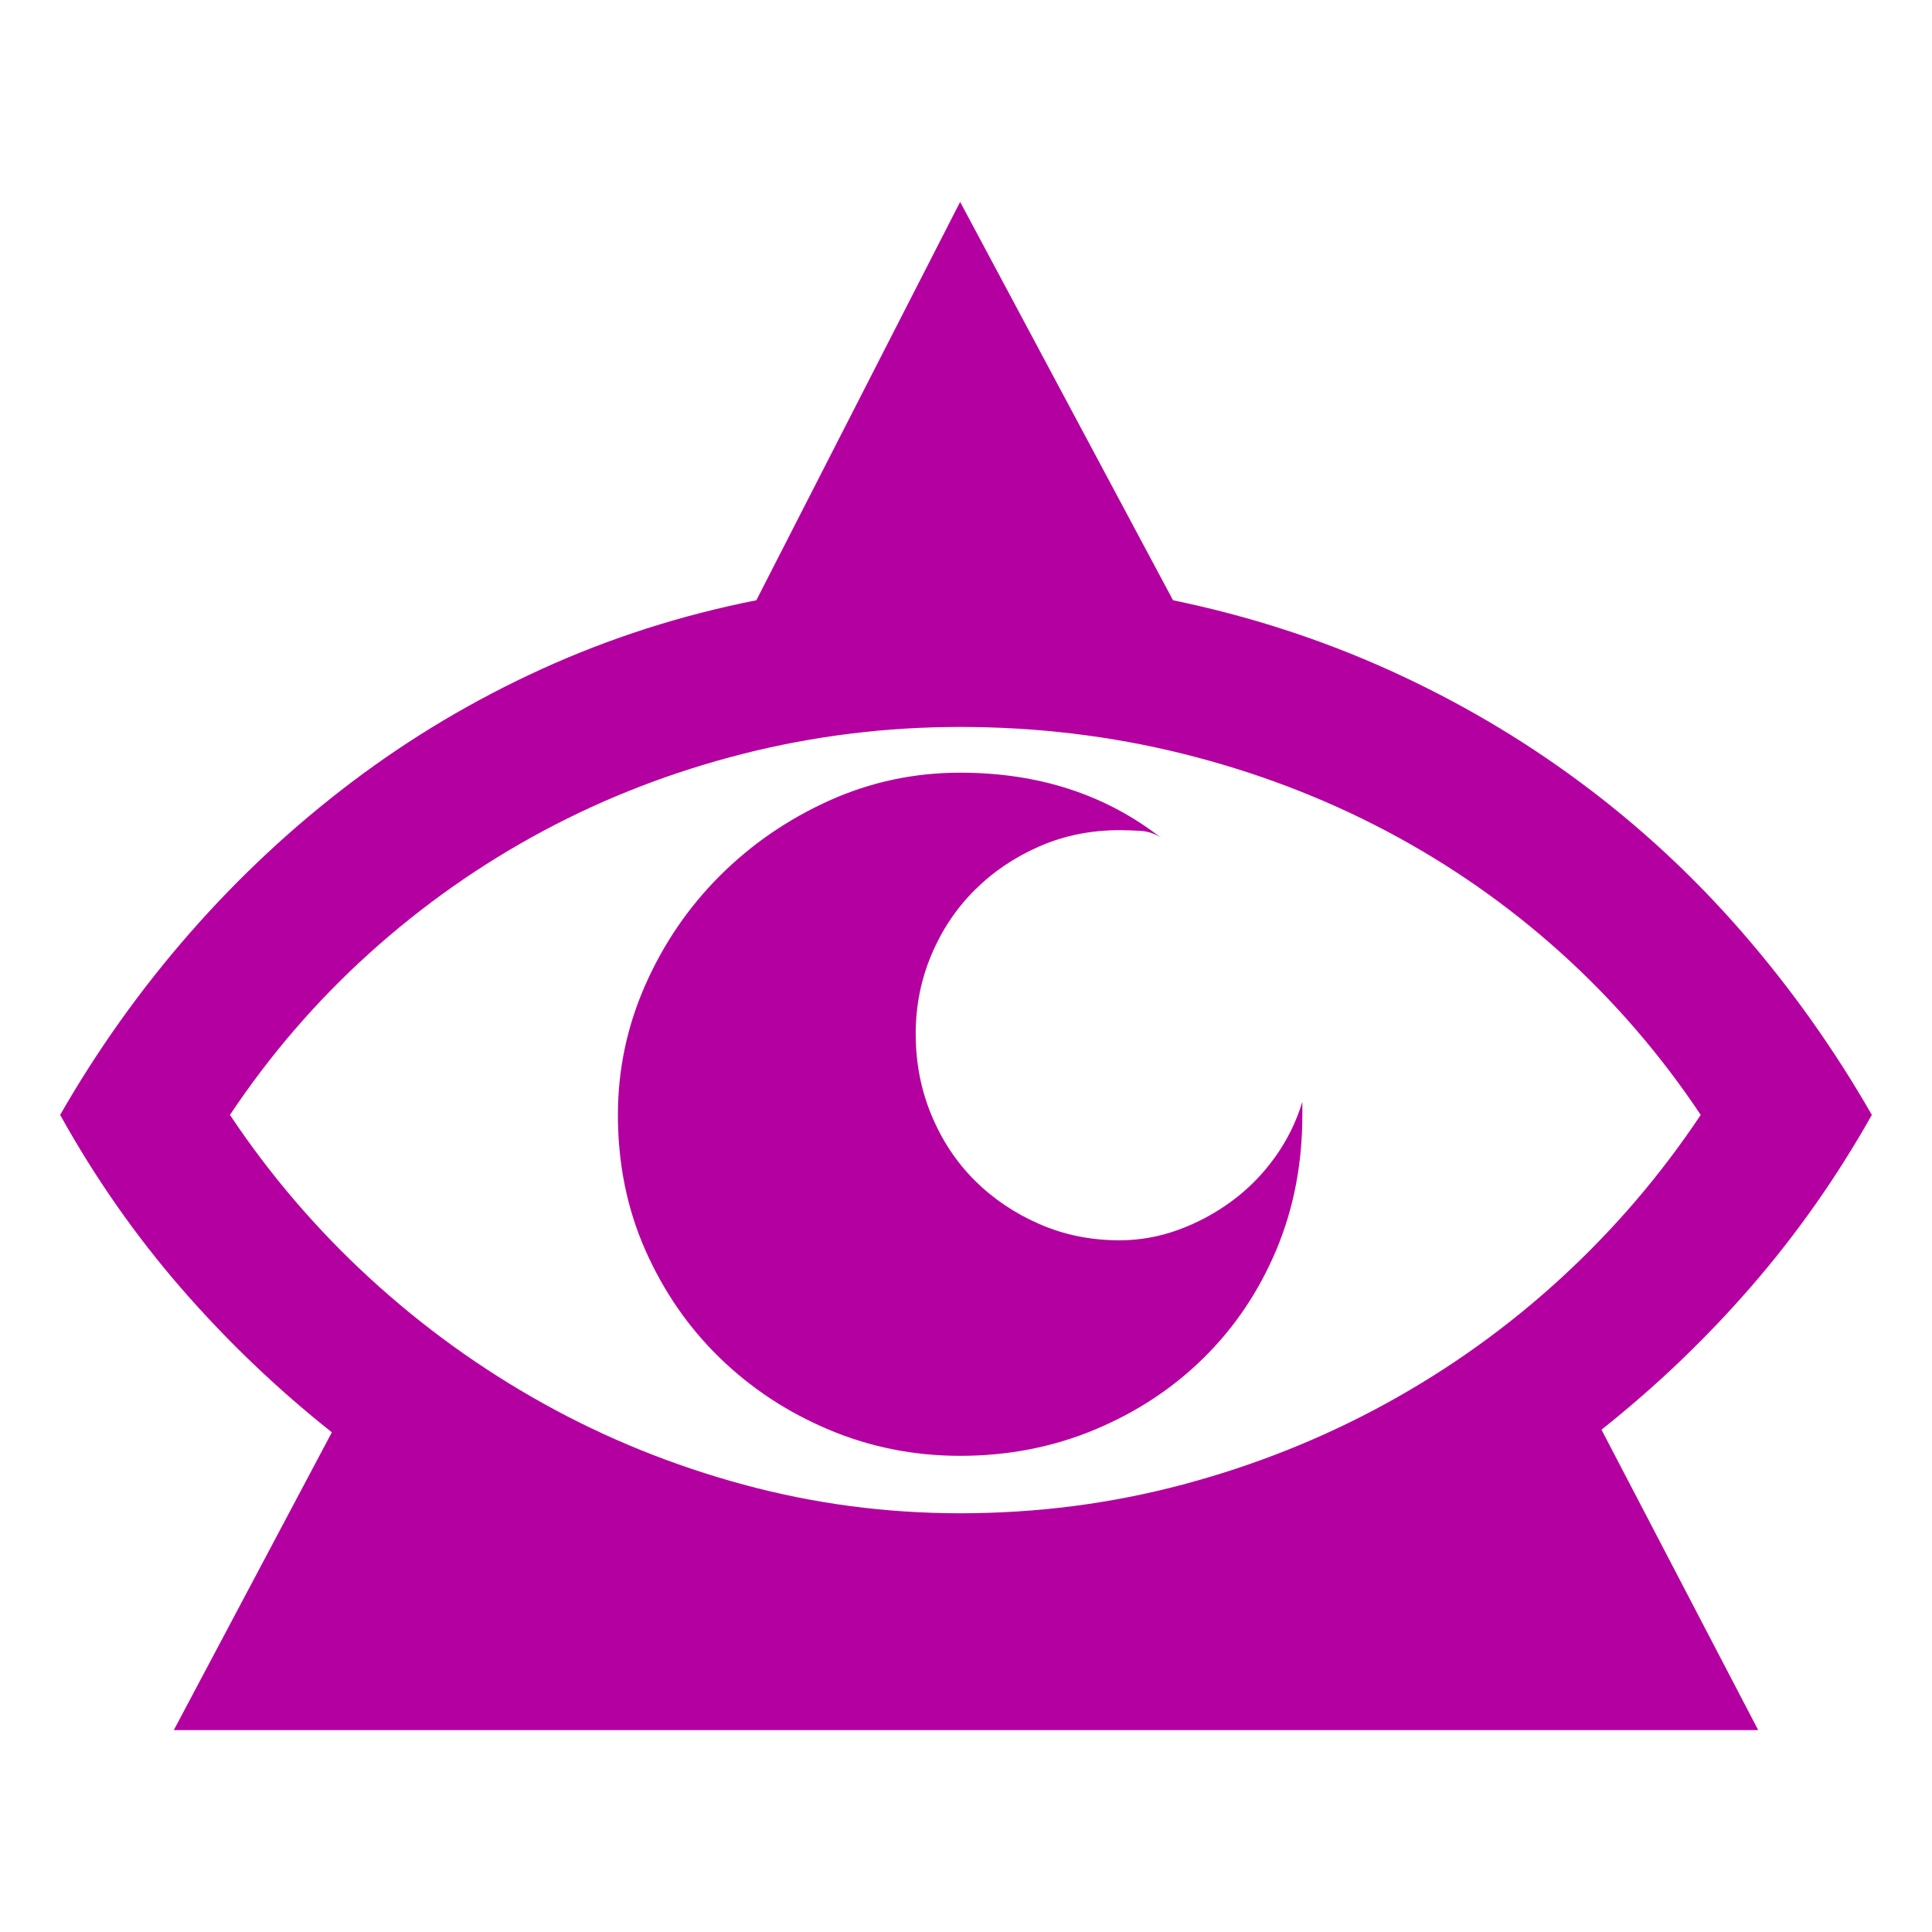 <svg xmlns="http://www.w3.org/2000/svg" viewBox="10 10 52 52" width="30" height="30"><g fill="rgb(180, 0, 160)"><path xmlns="http://www.w3.org/2000/svg" d="M41.572,26.156L41.572,26.156L41.572,26.156L41.572,26.156L41.572,26.156L41.572,26.156L41.572,26.156Q44.631,26.789,47.391,28.037Q50.15,29.285,52.541,31.061Q54.932,32.836,56.9,35.104Q58.869,37.371,60.381,40.008L60.381,40.008Q58.975,42.504,57.146,44.613Q55.318,46.723,53.104,48.48L53.104,48.48L57.322,56.566L14.678,56.566L18.932,48.551Q16.717,46.793,14.871,44.666Q13.025,42.539,11.619,40.008L11.619,40.008Q13.131,37.371,15.117,35.104Q17.104,32.836,19.477,31.043Q21.85,29.25,24.592,28.002Q27.334,26.754,30.357,26.156L30.357,26.156L35.842,15.434L41.572,26.156L41.572,26.156L41.572,26.156L41.572,26.156L41.572,26.156L41.572,26.156L41.572,26.156L41.572,26.156L41.572,26.156L41.572,26.156L41.572,26.156L41.572,26.156L41.572,26.156L41.572,26.156L41.572,26.156L41.572,26.156L41.572,26.156L41.572,26.156L41.572,26.156L41.572,26.156L41.572,26.156L41.572,26.156L41.572,26.156L41.572,26.156L41.572,26.156L41.572,26.156L41.572,26.156L41.572,26.156L41.572,26.156L41.572,26.156L41.572,26.156L41.572,26.156L41.572,26.156L41.572,26.156L41.572,26.156L41.572,26.156L41.572,26.156L41.572,26.156L41.572,26.156L41.572,26.156L41.572,26.156L41.572,26.156L41.572,26.156L41.572,26.156L41.572,26.156L41.572,26.156L41.572,26.156L41.572,26.156L41.572,26.156L41.572,26.156L41.572,26.156L41.572,26.156L41.572,26.156L41.572,26.156L41.572,26.156L41.572,26.156L41.572,26.156L41.572,26.156L41.572,26.156L41.572,26.156L41.572,26.156L41.572,26.156L41.572,26.156L41.572,26.156L41.572,26.156L41.572,26.156L41.572,26.156L41.572,26.156L41.572,26.156L41.572,26.156L41.572,26.156L41.572,26.156L41.572,26.156L41.572,26.156L41.572,26.156L41.572,26.156L41.572,26.156L41.572,26.156L41.572,26.156L41.572,26.156L41.572,26.156L41.572,26.156L41.572,26.156L41.572,26.156L41.572,26.156L41.572,26.156L41.572,26.156L41.572,26.156L41.572,26.156L41.572,26.156L41.572,26.156L41.572,26.156L41.572,26.156L41.572,26.156L41.572,26.156L41.572,26.156L41.572,26.156L41.572,26.156L41.572,26.156L41.572,26.156L41.572,26.156L41.572,26.156L41.572,26.156L41.572,26.156L41.572,26.156L41.572,26.156L41.572,26.156L41.572,26.156L41.572,26.156L41.572,26.156L41.572,26.156L41.572,26.156L41.572,26.156L41.572,26.156L41.572,26.156L41.572,26.156L41.572,26.156L41.572,26.156L41.572,26.156L41.572,26.156L41.572,26.156ZM35.842,29.566L35.842,29.566L35.842,29.566L35.842,29.566L35.842,29.566L35.842,29.566L35.842,29.566Q32.854,29.566,30.006,30.287Q27.158,31.008,24.627,32.361Q22.096,33.715,19.951,35.648Q17.807,37.582,16.189,40.008L16.189,40.008Q17.807,42.434,19.951,44.402Q22.096,46.371,24.627,47.777Q27.158,49.184,30.006,49.957Q32.854,50.73,35.842,50.73L35.842,50.73Q38.936,50.73,41.836,49.957Q44.736,49.184,47.303,47.777Q49.869,46.371,52.014,44.402Q54.158,42.434,55.775,40.008L55.775,40.008Q54.158,37.582,52.014,35.648Q49.869,33.715,47.303,32.361Q44.736,31.008,41.836,30.287Q38.936,29.566,35.842,29.566L35.842,29.566L35.842,29.566L35.842,29.566L35.842,29.566L35.842,29.566L35.842,29.566L35.842,29.566L35.842,29.566L35.842,29.566L35.842,29.566L35.842,29.566L35.842,29.566L35.842,29.566L35.842,29.566L35.842,29.566L35.842,29.566L35.842,29.566L35.842,29.566L35.842,29.566L35.842,29.566L35.842,29.566L35.842,29.566L35.842,29.566L35.842,29.566L35.842,29.566L35.842,29.566L35.842,29.566L35.842,29.566L35.842,29.566L35.842,29.566L35.842,29.566L35.842,29.566L35.842,29.566L35.842,29.566L35.842,29.566L35.842,29.566L35.842,29.566L35.842,29.566L35.842,29.566L35.842,29.566L35.842,29.566L35.842,29.566L35.842,29.566L35.842,29.566L35.842,29.566L35.842,29.566L35.842,29.566L35.842,29.566L35.842,29.566L35.842,29.566L35.842,29.566L35.842,29.566L35.842,29.566L35.842,29.566L35.842,29.566L35.842,29.566L35.842,29.566L35.842,29.566L35.842,29.566L35.842,29.566L35.842,29.566L35.842,29.566L35.842,29.566L35.842,29.566L35.842,29.566L35.842,29.566L35.842,29.566L35.842,29.566L35.842,29.566L35.842,29.566L35.842,29.566L35.842,29.566L35.842,29.566L35.842,29.566L35.842,29.566L35.842,29.566L35.842,29.566L35.842,29.566L35.842,29.566L35.842,29.566L35.842,29.566L35.842,29.566L35.842,29.566L35.842,29.566L35.842,29.566L35.842,29.566L35.842,29.566L35.842,29.566L35.842,29.566L35.842,29.566L35.842,29.566L35.842,29.566L35.842,29.566L35.842,29.566L35.842,29.566L35.842,29.566L35.842,29.566L35.842,29.566L35.842,29.566L35.842,29.566L35.842,29.566L35.842,29.566L35.842,29.566L35.842,29.566L35.842,29.566L35.842,29.566L35.842,29.566L35.842,29.566L35.842,29.566L35.842,29.566L35.842,29.566L35.842,29.566L35.842,29.566L35.842,29.566L35.842,29.566L35.842,29.566L35.842,29.566L35.842,29.566L35.842,29.566L35.842,29.566L35.842,29.566ZM35.842,49.184L35.842,49.184L35.842,49.184L35.842,49.184L35.842,49.184L35.842,49.184L35.842,49.184Q33.979,49.184,32.309,48.48Q30.639,47.777,29.373,46.547Q28.107,45.316,27.369,43.646Q26.631,41.977,26.631,40.008L26.631,40.008Q26.631,38.18,27.369,36.51Q28.107,34.84,29.373,33.574Q30.639,32.309,32.309,31.553Q33.979,30.797,35.842,30.797L35.842,30.797Q39.006,30.797,41.256,32.555L41.256,32.555Q41.01,32.379,40.676,32.361Q40.342,32.344,40.131,32.344L40.131,32.344Q38.971,32.344,37.969,32.783Q36.967,33.223,36.229,33.961Q35.49,34.699,35.068,35.701Q34.646,36.703,34.646,37.828L34.646,37.828Q34.646,38.988,35.068,40.008Q35.49,41.027,36.229,41.766Q36.967,42.504,37.969,42.943Q38.971,43.383,40.131,43.383L40.131,43.383Q40.939,43.383,41.713,43.102Q42.486,42.82,43.154,42.328Q43.822,41.836,44.314,41.15Q44.807,40.465,45.053,39.656L45.053,39.656L45.053,40.008Q45.053,41.977,44.35,43.646Q43.646,45.316,42.398,46.547Q41.15,47.777,39.463,48.48Q37.775,49.184,35.842,49.184L35.842,49.184L35.842,49.184L35.842,49.184L35.842,49.184L35.842,49.184L35.842,49.184L35.842,49.184L35.842,49.184L35.842,49.184L35.842,49.184L35.842,49.184L35.842,49.184L35.842,49.184L35.842,49.184L35.842,49.184L35.842,49.184L35.842,49.184L35.842,49.184L35.842,49.184L35.842,49.184L35.842,49.184L35.842,49.184L35.842,49.184L35.842,49.184L35.842,49.184L35.842,49.184L35.842,49.184L35.842,49.184L35.842,49.184L35.842,49.184L35.842,49.184L35.842,49.184L35.842,49.184L35.842,49.184L35.842,49.184L35.842,49.184L35.842,49.184L35.842,49.184L35.842,49.184L35.842,49.184L35.842,49.184L35.842,49.184L35.842,49.184L35.842,49.184L35.842,49.184L35.842,49.184L35.842,49.184L35.842,49.184L35.842,49.184L35.842,49.184L35.842,49.184L35.842,49.184L35.842,49.184L35.842,49.184L35.842,49.184L35.842,49.184L35.842,49.184L35.842,49.184L35.842,49.184L35.842,49.184L35.842,49.184L35.842,49.184L35.842,49.184L35.842,49.184L35.842,49.184L35.842,49.184L35.842,49.184L35.842,49.184L35.842,49.184L35.842,49.184L35.842,49.184L35.842,49.184L35.842,49.184L35.842,49.184L35.842,49.184L35.842,49.184L35.842,49.184L35.842,49.184L35.842,49.184L35.842,49.184L35.842,49.184L35.842,49.184L35.842,49.184L35.842,49.184L35.842,49.184L35.842,49.184L35.842,49.184L35.842,49.184L35.842,49.184L35.842,49.184L35.842,49.184L35.842,49.184L35.842,49.184L35.842,49.184L35.842,49.184L35.842,49.184L35.842,49.184L35.842,49.184L35.842,49.184L35.842,49.184L35.842,49.184L35.842,49.184L35.842,49.184L35.842,49.184L35.842,49.184L35.842,49.184L35.842,49.184L35.842,49.184L35.842,49.184L35.842,49.184L35.842,49.184L35.842,49.184L35.842,49.184L35.842,49.184L35.842,49.184L35.842,49.184L35.842,49.184L35.842,49.184L35.842,49.184L35.842,49.184L35.842,49.184ZM41.361,32.625L41.361,32.625L41.361,32.625L41.361,32.625L41.361,32.625L41.361,32.625L41.361,32.625Q41.326,32.625,41.256,32.555L41.256,32.555Q41.326,32.625,41.361,32.625L41.361,32.625L41.361,32.625L41.361,32.625L41.361,32.625L41.361,32.625L41.361,32.625L41.361,32.625L41.361,32.625L41.361,32.625L41.361,32.625L41.361,32.625L41.361,32.625L41.361,32.625L41.361,32.625L41.361,32.625L41.361,32.625L41.361,32.625L41.361,32.625L41.361,32.625L41.361,32.625L41.361,32.625L41.361,32.625L41.361,32.625L41.361,32.625L41.361,32.625L41.361,32.625L41.361,32.625L41.361,32.625L41.361,32.625L41.361,32.625L41.361,32.625L41.361,32.625L41.361,32.625L41.361,32.625L41.361,32.625L41.361,32.625L41.361,32.625L41.361,32.625L41.361,32.625L41.361,32.625L41.361,32.625L41.361,32.625L41.361,32.625L41.361,32.625L41.361,32.625L41.361,32.625L41.361,32.625L41.361,32.625L41.361,32.625L41.361,32.625L41.361,32.625L41.361,32.625L41.361,32.625L41.361,32.625L41.361,32.625L41.361,32.625L41.361,32.625L41.361,32.625L41.361,32.625L41.361,32.625L41.361,32.625L41.361,32.625L41.361,32.625L41.361,32.625L41.361,32.625L41.361,32.625L41.361,32.625L41.361,32.625L41.361,32.625L41.361,32.625L41.361,32.625L41.361,32.625L41.361,32.625L41.361,32.625L41.361,32.625L41.361,32.625L41.361,32.625L41.361,32.625L41.361,32.625L41.361,32.625L41.361,32.625L41.361,32.625L41.361,32.625L41.361,32.625L41.361,32.625L41.361,32.625L41.361,32.625L41.361,32.625L41.361,32.625L41.361,32.625L41.361,32.625L41.361,32.625L41.361,32.625L41.361,32.625L41.361,32.625L41.361,32.625L41.361,32.625L41.361,32.625L41.361,32.625L41.361,32.625L41.361,32.625L41.361,32.625L41.361,32.625L41.361,32.625L41.361,32.625L41.361,32.625L41.361,32.625L41.361,32.625L41.361,32.625L41.361,32.625L41.361,32.625L41.361,32.625L41.361,32.625L41.361,32.625L41.361,32.625L41.361,32.625L41.361,32.625L41.361,32.625L41.361,32.625L41.361,32.625L41.361,32.625Z"></path></g></svg>